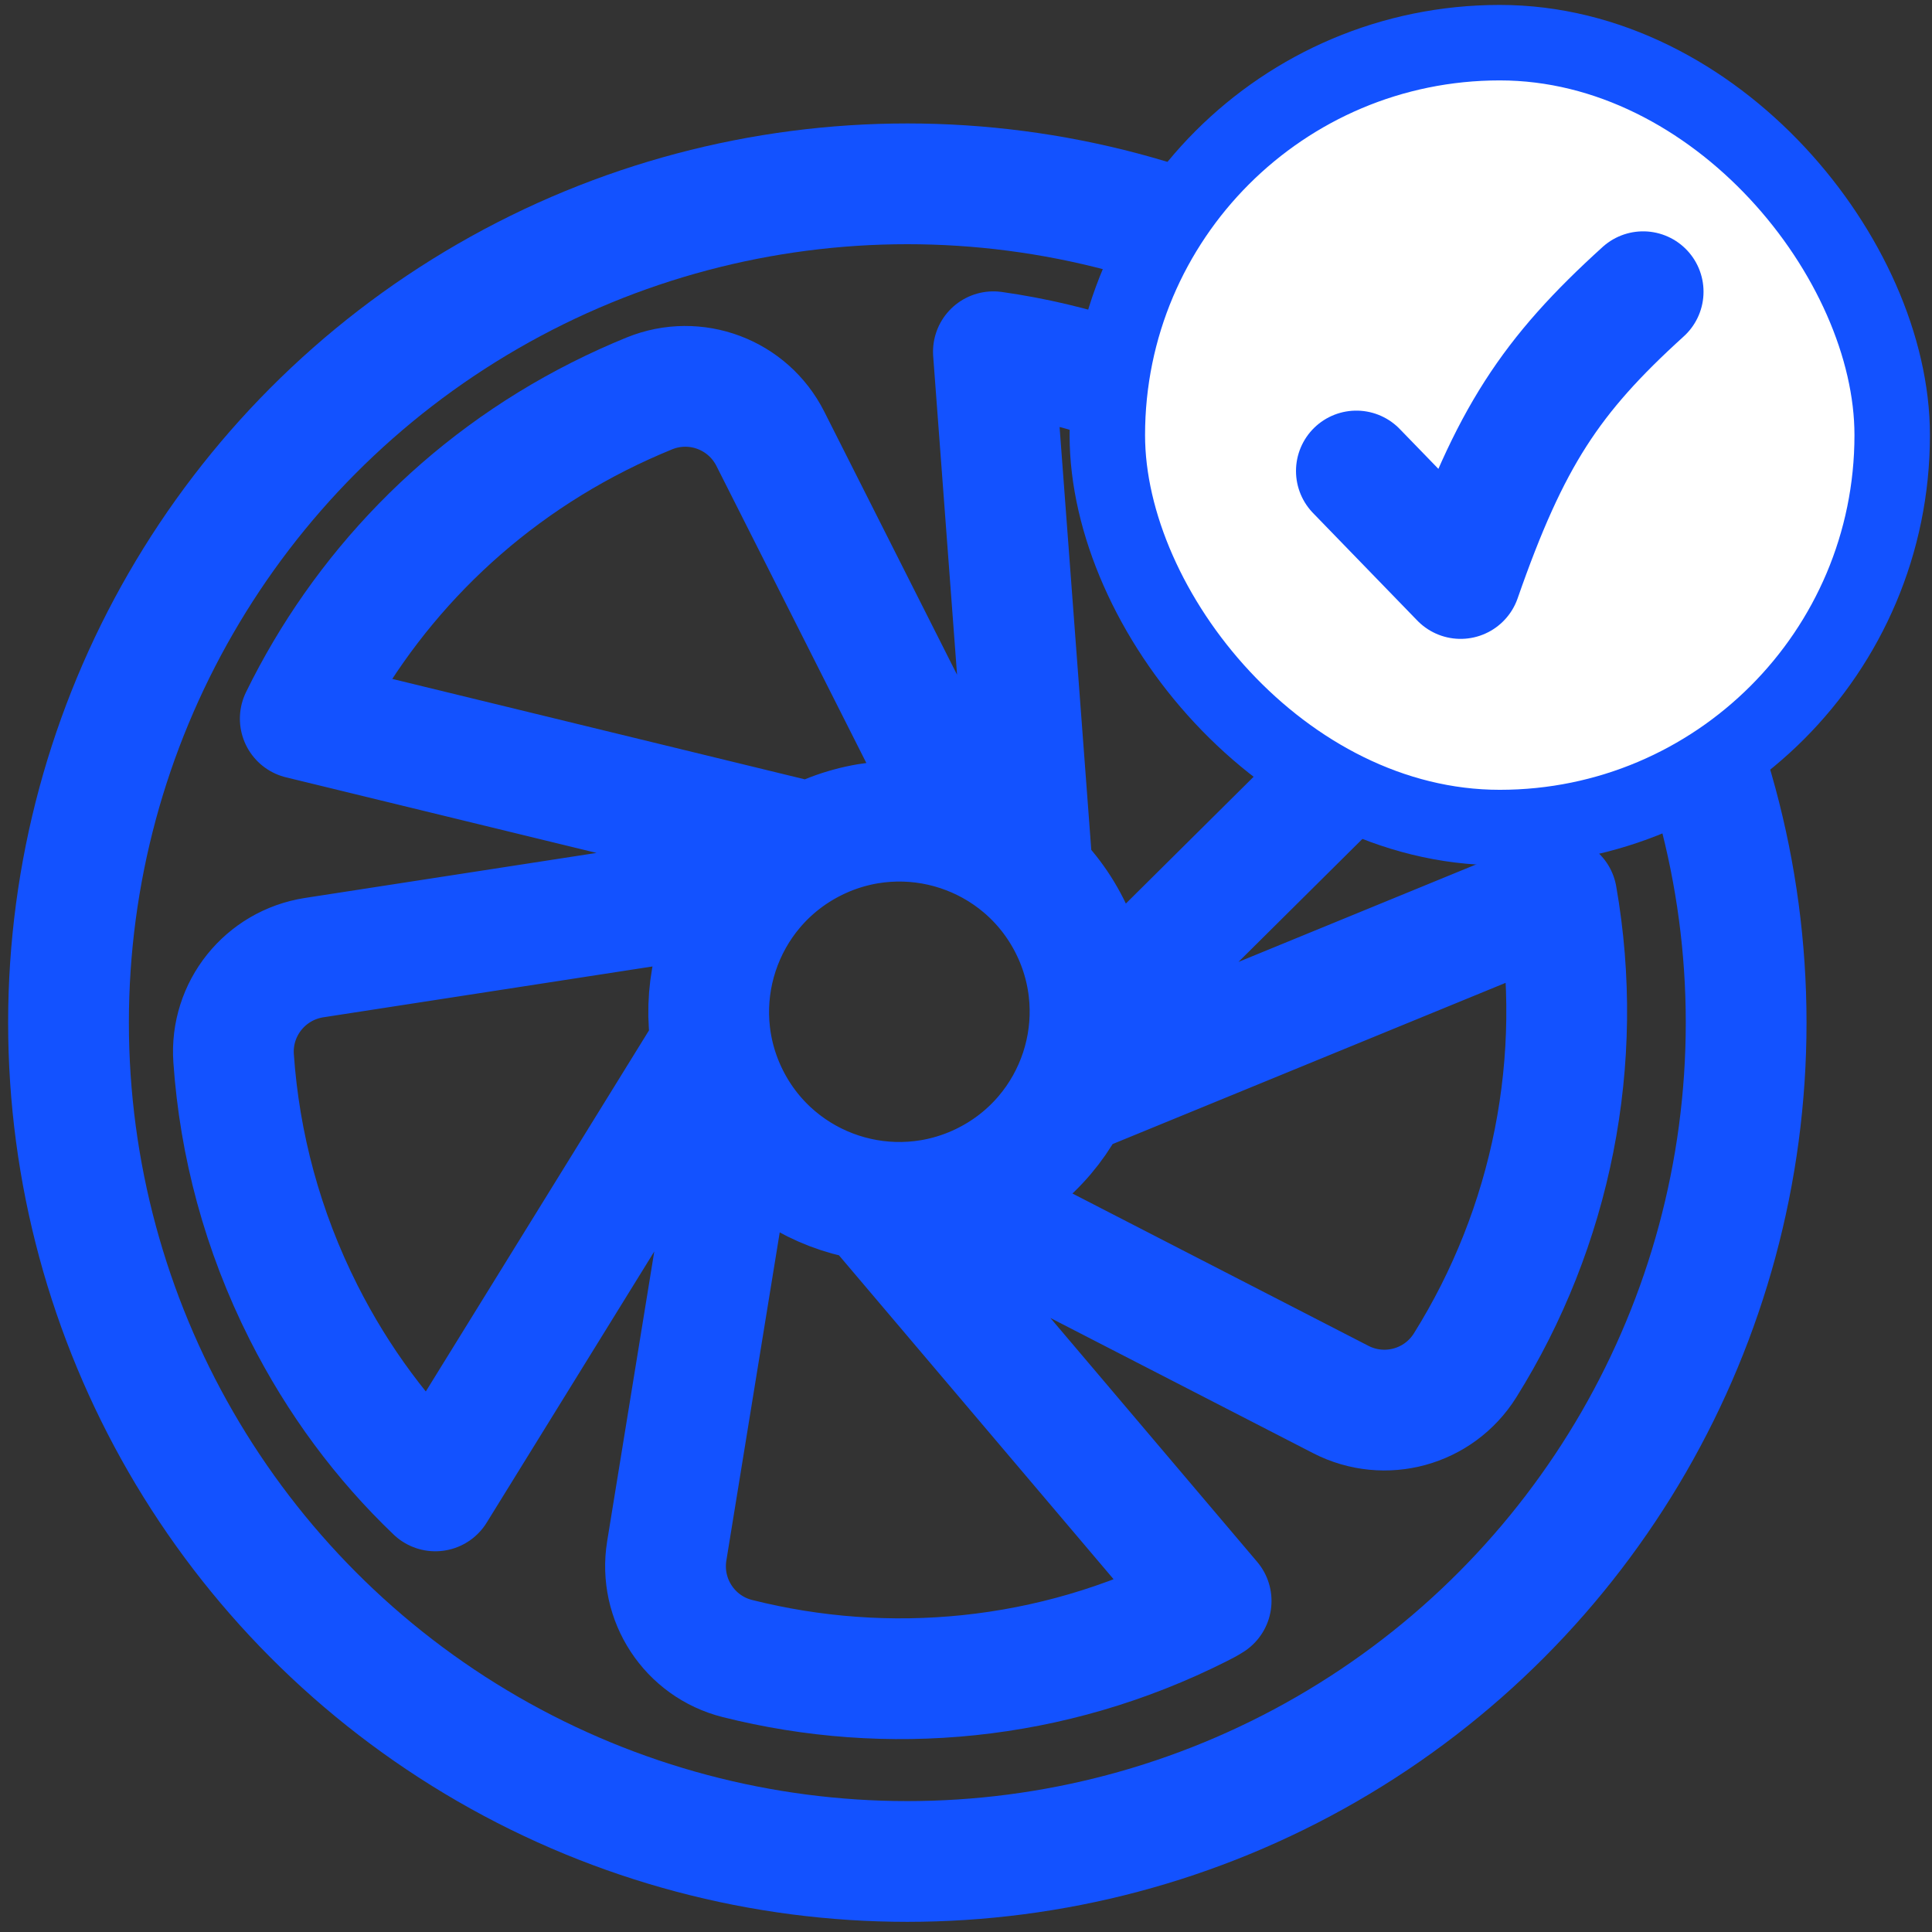 <svg width="128" height="128" viewBox="0 0 128 128" fill="none" xmlns="http://www.w3.org/2000/svg">
<rect x="0" y="0" width="128" height="128" fill="#333333" stroke="none"/>
<circle cx="60.113" cy="67.753" r="55.574" stroke="#1352FF" stroke-width="8"/>
<path d="M68.333 56.89L65.815 23.304C76.428 24.813 86.381 30.144 93.479 38.634C95.577 41.153 95.401 44.847 93.072 47.158L72.987 67.091M52.64 55.584L19.893 47.613C23.987 39.254 30.74 32.099 39.677 27.588C40.785 27.029 41.902 26.522 43.028 26.063C46.078 24.824 49.556 26.134 51.037 29.07L63.777 54.312M46.562 70.106L28.841 98.776C25.356 95.445 22.405 91.49 20.115 86.954C17.382 81.538 15.872 75.82 15.477 70.116C15.249 66.841 17.57 63.948 20.815 63.445L48.772 59.127M48.711 74.854L44.174 102.753C43.65 105.983 45.679 109.085 48.855 109.882C58.791 112.383 69.638 111.452 79.494 106.477C79.748 106.349 80.001 106.221 80.241 106.065L58.474 80.391M71.943 72.2L103.137 59.404C105.039 70.245 102.788 81.308 97.068 90.456C95.324 93.245 91.746 94.224 88.825 92.718L63.68 79.778M70.862 61.341C74.004 67.565 71.502 75.159 65.273 78.302C59.045 81.446 51.45 78.948 48.308 72.724C45.167 66.5 47.669 58.906 53.897 55.763C60.126 52.619 67.721 55.117 70.862 61.341Z" stroke="#1352FF" stroke-width="8" stroke-miterlimit="10" stroke-linecap="round" stroke-linejoin="round"/>
<rect x="73.363" y="2.827" width="52" height="52" rx="26" fill="white"/>
<rect x="73.363" y="2.827" width="52" height="52" rx="26" stroke="#1352FF" stroke-width="5"/>
<path d="M89.863 31.205L96.769 38.327C100.023 28.988 102.729 24.889 108.863 19.327" stroke="#1352FF" stroke-width="8" stroke-linecap="round" stroke-linejoin="round"/>
</svg>
